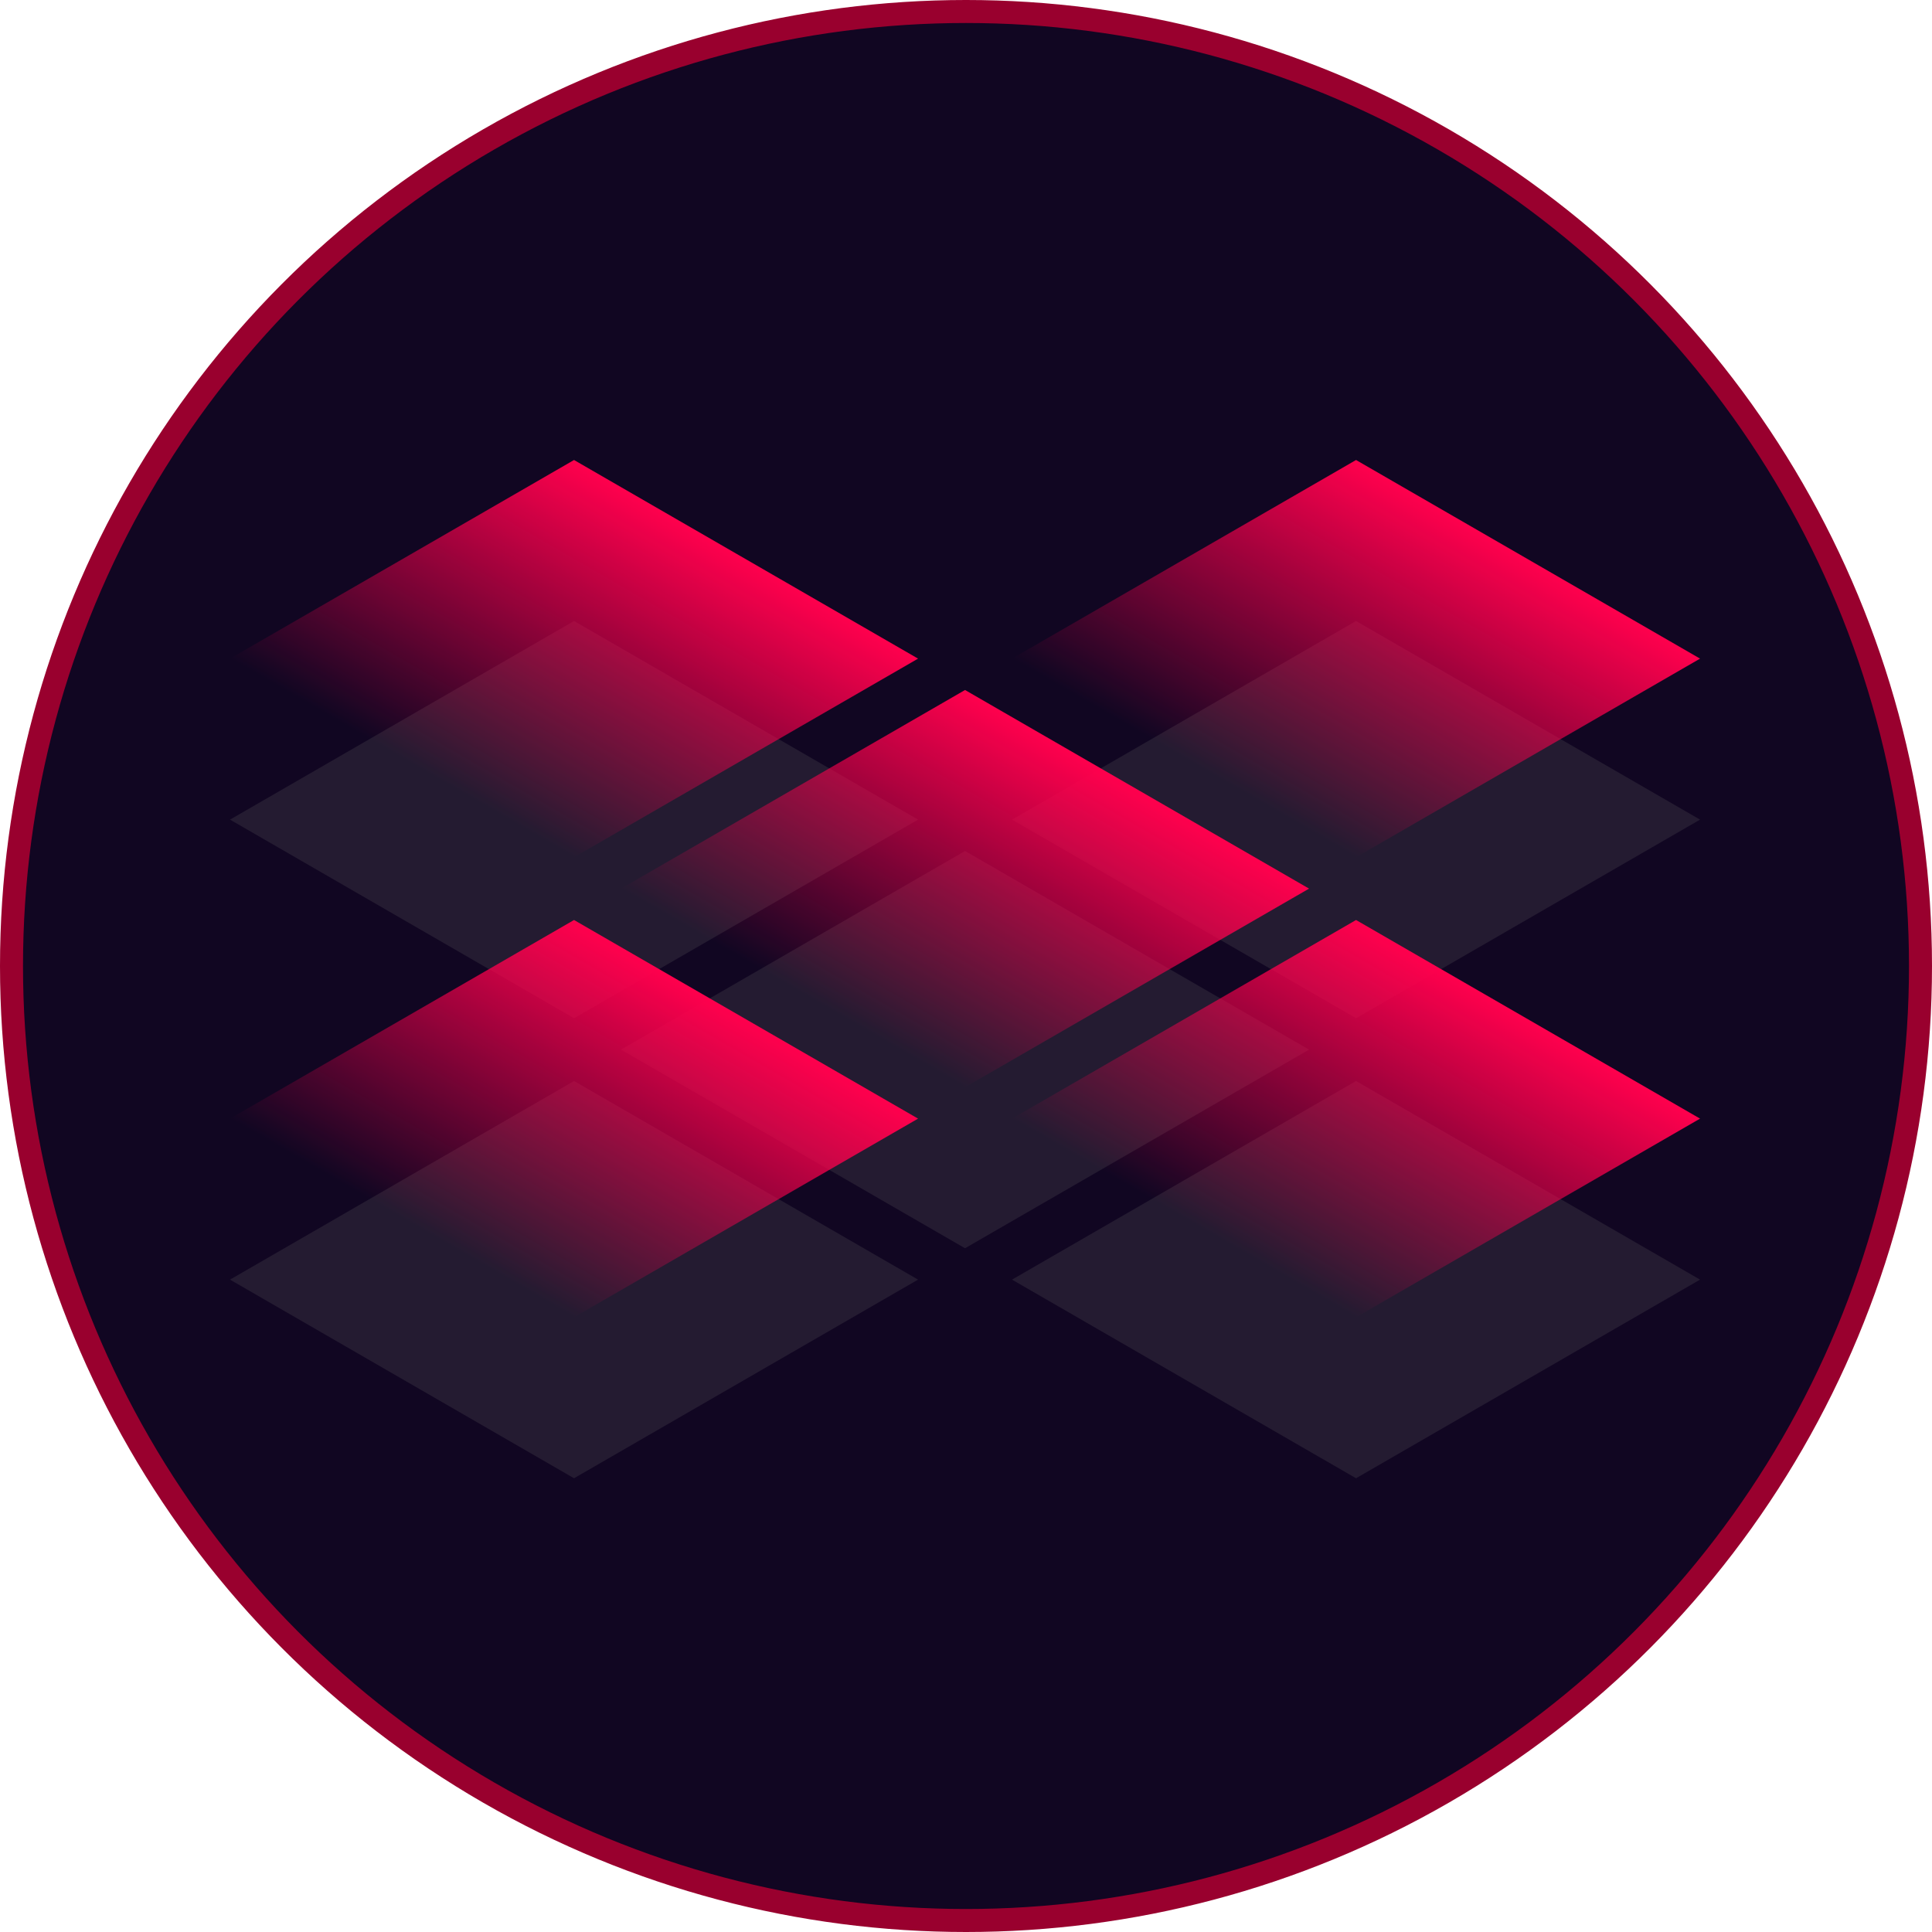 <svg width="84" height="84" viewBox="0 0 84 84" fill="none" xmlns="http://www.w3.org/2000/svg">
<circle cx="42" cy="42" r="41.5" fill="#110622" stroke="#99002E"/>
<rect width="17.272" height="17.272" transform="matrix(0.866 0.5 -0.866 0.5 24.958 47)" fill="#241B31"/>
<rect width="17.272" height="17.272" transform="matrix(0.866 0.5 -0.866 0.5 24.958 27)" fill="#241B31"/>
<rect width="17.272" height="17.272" transform="matrix(0.866 0.5 -0.866 0.5 58.958 47)" fill="#241B31"/>
<rect width="17.272" height="17.272" transform="matrix(0.866 0.5 -0.866 0.5 58.958 27)" fill="#241B31"/>
<rect width="17.272" height="17.272" transform="matrix(0.866 0.5 -0.866 0.5 41.958 37)" fill="#241B31"/>
<rect width="17.272" height="17.272" transform="matrix(0.866 0.5 -0.866 0.5 24.958 40)" fill="url(#paint0_linear_45_707)"/>
<rect width="17.272" height="17.272" transform="matrix(0.866 0.5 -0.866 0.5 24.958 20)" fill="url(#paint1_linear_45_707)"/>
<rect width="17.272" height="17.272" transform="matrix(0.866 0.5 -0.866 0.5 58.958 40)" fill="url(#paint2_linear_45_707)"/>
<rect width="17.272" height="17.272" transform="matrix(0.866 0.5 -0.866 0.5 58.958 20)" fill="url(#paint3_linear_45_707)"/>
<rect width="17.272" height="17.272" transform="matrix(0.866 0.5 -0.866 0.5 41.958 30)" fill="url(#paint4_linear_45_707)"/>
<defs>
<linearGradient id="paint0_linear_45_707" x1="8.636" y1="0" x2="8.636" y2="17.272" gradientUnits="userSpaceOnUse">
<stop stop-color="#FF004D"/>
<stop offset="1" stop-color="#FF004D" stop-opacity="0"/>
</linearGradient>
<linearGradient id="paint1_linear_45_707" x1="8.636" y1="0" x2="8.636" y2="17.272" gradientUnits="userSpaceOnUse">
<stop stop-color="#FF004D"/>
<stop offset="1" stop-color="#FF004D" stop-opacity="0"/>
</linearGradient>
<linearGradient id="paint2_linear_45_707" x1="8.636" y1="0" x2="8.636" y2="17.272" gradientUnits="userSpaceOnUse">
<stop stop-color="#FF004D"/>
<stop offset="1" stop-color="#FF004D" stop-opacity="0"/>
</linearGradient>
<linearGradient id="paint3_linear_45_707" x1="8.636" y1="0" x2="8.636" y2="17.272" gradientUnits="userSpaceOnUse">
<stop stop-color="#FF004D"/>
<stop offset="1" stop-color="#FF004D" stop-opacity="0"/>
</linearGradient>
<linearGradient id="paint4_linear_45_707" x1="8.636" y1="0" x2="8.636" y2="17.272" gradientUnits="userSpaceOnUse">
<stop stop-color="#FF004D"/>
<stop offset="1" stop-color="#FF004D" stop-opacity="0"/>
</linearGradient>
</defs>
</svg>
